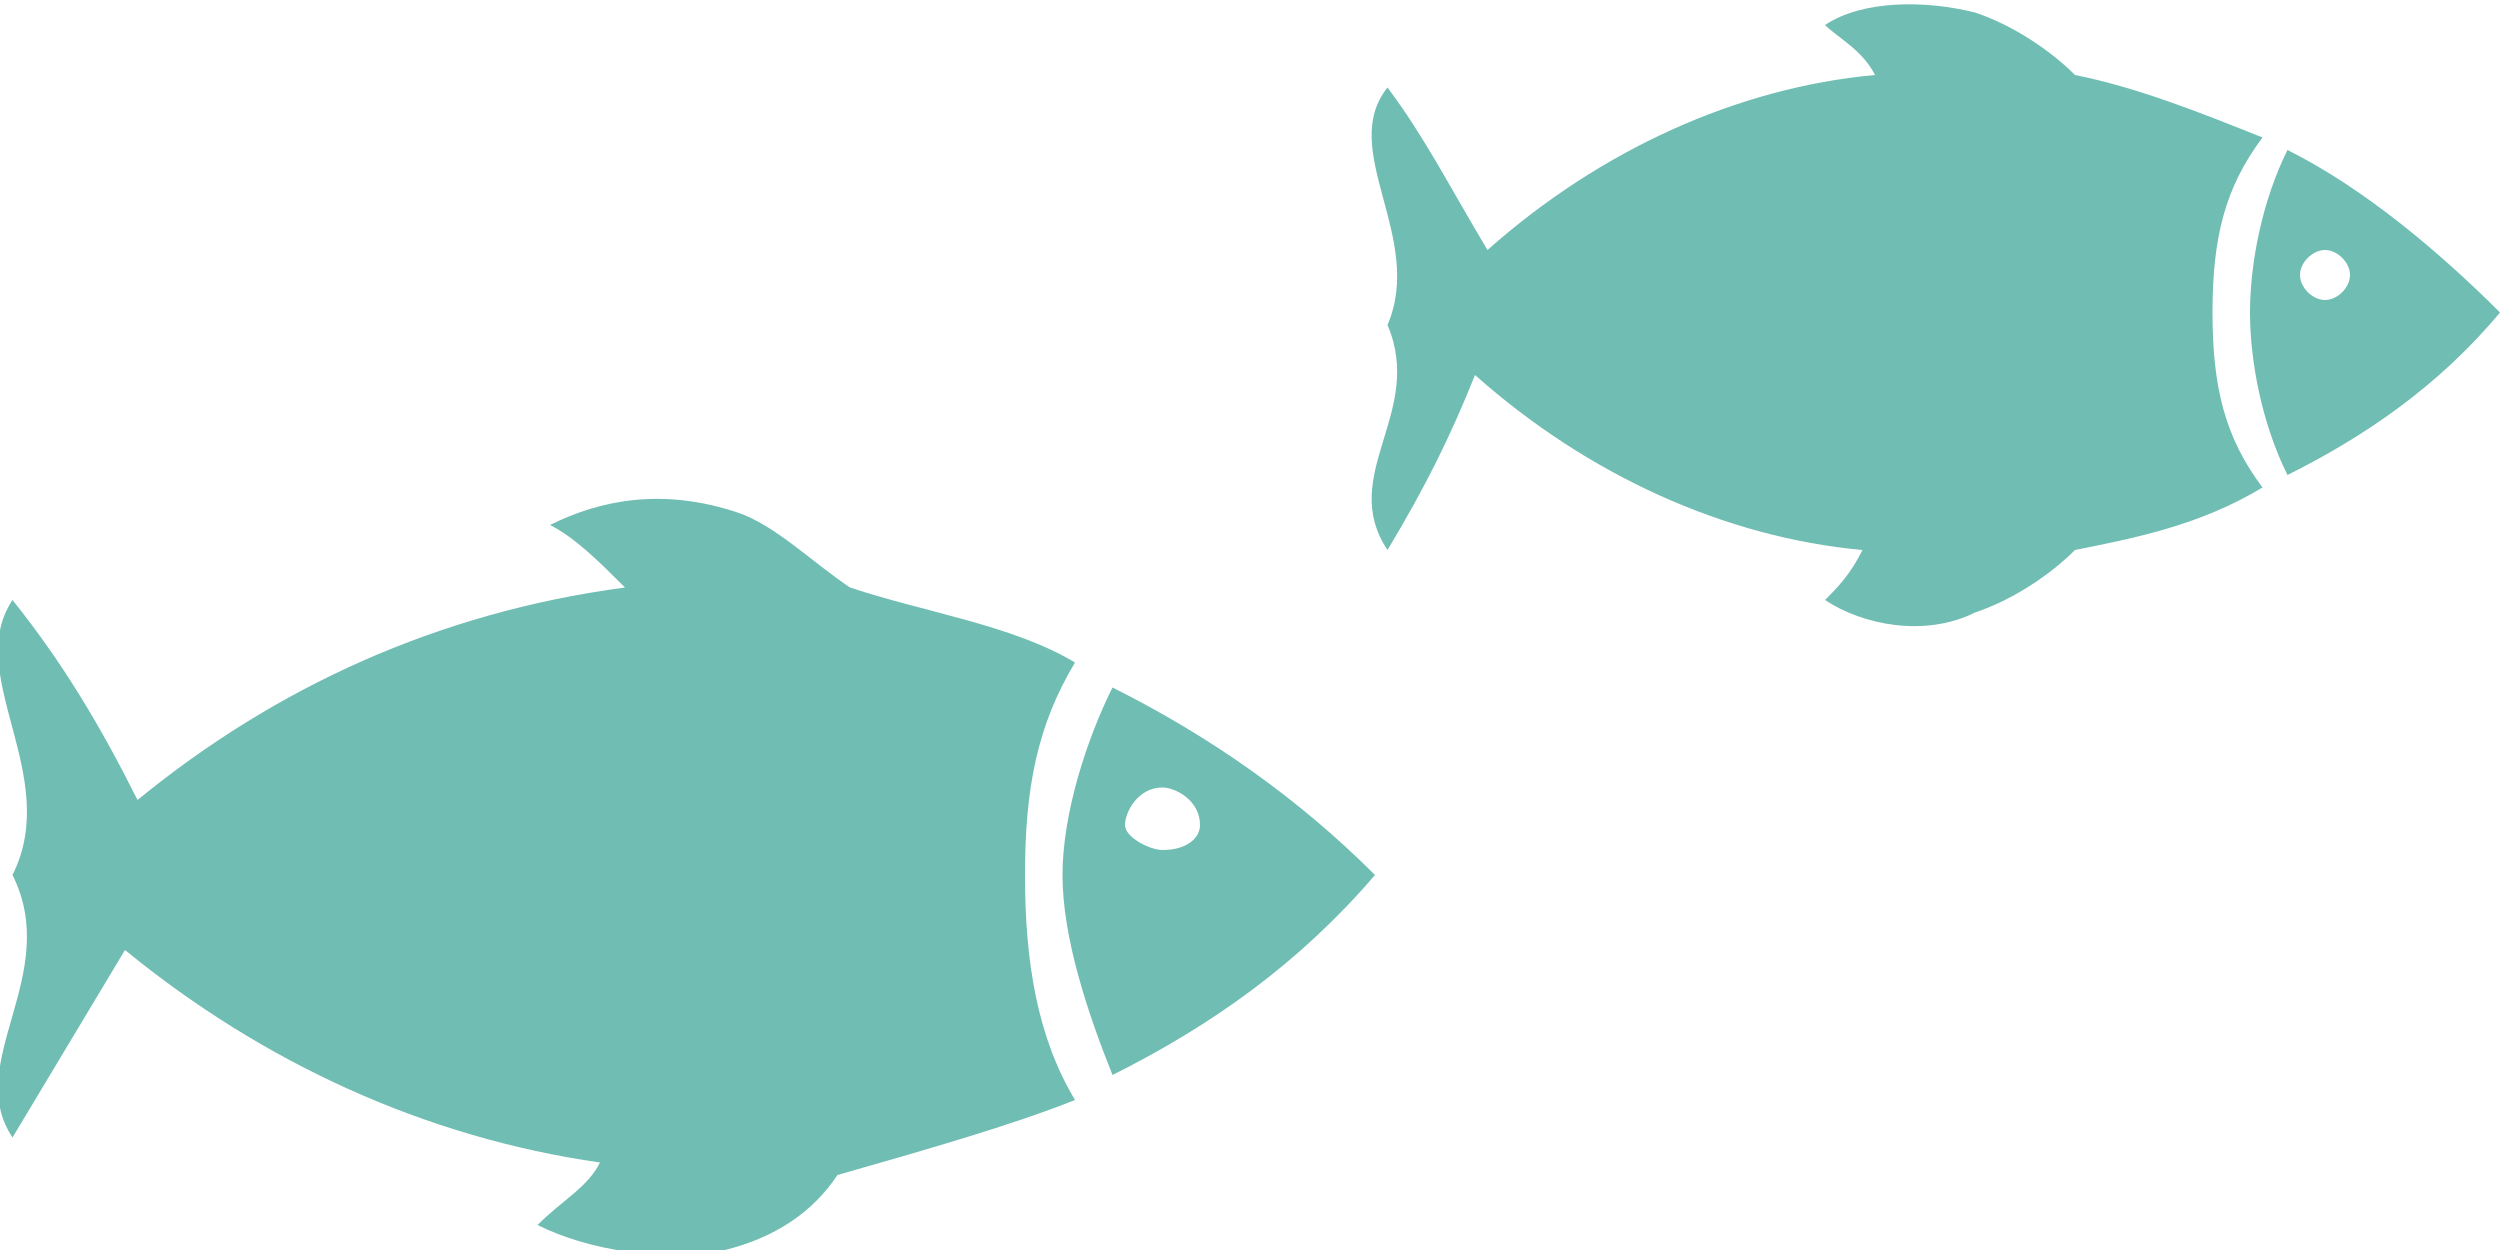 <svg version="1.1" id="Capa_1" xmlns="http://www.w3.org/2000/svg" x="0" y="0" viewBox="0 0 20 10" xml:space="preserve"><style>.st0{fill-rule:evenodd;clip-rule:evenodd;fill:#70bdb3}</style><g id="ESP"><g id="IB_lluvia_acida" transform="translate(-48 -625)"><g id="fondos" transform="translate(-19 -10)"><g id="Agua" transform="translate(67 422)"><g id="peces-vivos" transform="translate(0 174)"><g id="peces" transform="translate(0 39)"><g transform="translate(11)" id="pez"><path id="Fill-1" class="st0" d="M7.1 1.1C6.6.9 6.1.7 5.6.6 5.4.4 5.1.2 4.8.1 4.4 0 3.9 0 3.6.2c.1.1.3.2.4.4C2.9.7 1.8 1.2.9 2 .6 1.5.4 1.1.1.7c-.4.5.3 1.2 0 1.9.3.7-.4 1.2 0 1.8.3-.5.5-.9.7-1.4.9.8 2 1.3 3.1 1.4-.1.2-.2.3-.3.4.3.2.8.3 1.2.1.3-.1.6-.3.8-.5.5-.1 1-.2 1.5-.5-.3-.4-.4-.8-.4-1.4s.1-1 .4-1.4"/><path id="Fill-4" class="st0" d="M7.6 2.4c-.1 0-.2-.1-.2-.2s.1-.2.2-.2.2.1.2.2-.1.2-.2.2m-.3-1.2c-.2.4-.3.9-.3 1.3s.1.9.3 1.3c.6-.3 1.2-.7 1.7-1.3-.5-.5-1.1-1-1.7-1.3"/></g><g transform="translate(0 4)" id="pez_1_"><path id="Fill-1_1_" class="st0" d="M8.6 1.3C8.1 1 7.4.9 6.8.7 6.5.5 6.2.2 5.9.1 5.3-.1 4.8 0 4.4.2c.2.1.4.3.6.5-1.5.2-2.8.8-3.9 1.7C.8 1.8.5 1.3.1.8c-.4.6.4 1.4 0 2.2.4.8-.4 1.5 0 2.1L1 3.6c1.1.9 2.4 1.5 3.8 1.7-.1.2-.3.3-.5.5.4.2 1 .3 1.5.2.4-.1.7-.3.9-.6.7-.2 1.4-.4 1.9-.6-.3-.5-.4-1.1-.4-1.8s.1-1.2.4-1.7"/><path id="Fill-4_1_" class="st0" d="M9.3 2.8c-.1 0-.3-.1-.3-.2s.1-.3.3-.3c.1 0 .3.1.3.3 0 .1-.1.2-.3.2m-.4-1.3c-.2.4-.4 1-.4 1.5s.2 1.1.4 1.6c.8-.4 1.5-.9 2.1-1.6-.6-.6-1.3-1.1-2.1-1.5"/></g></g></g></g></g></g></g></svg>